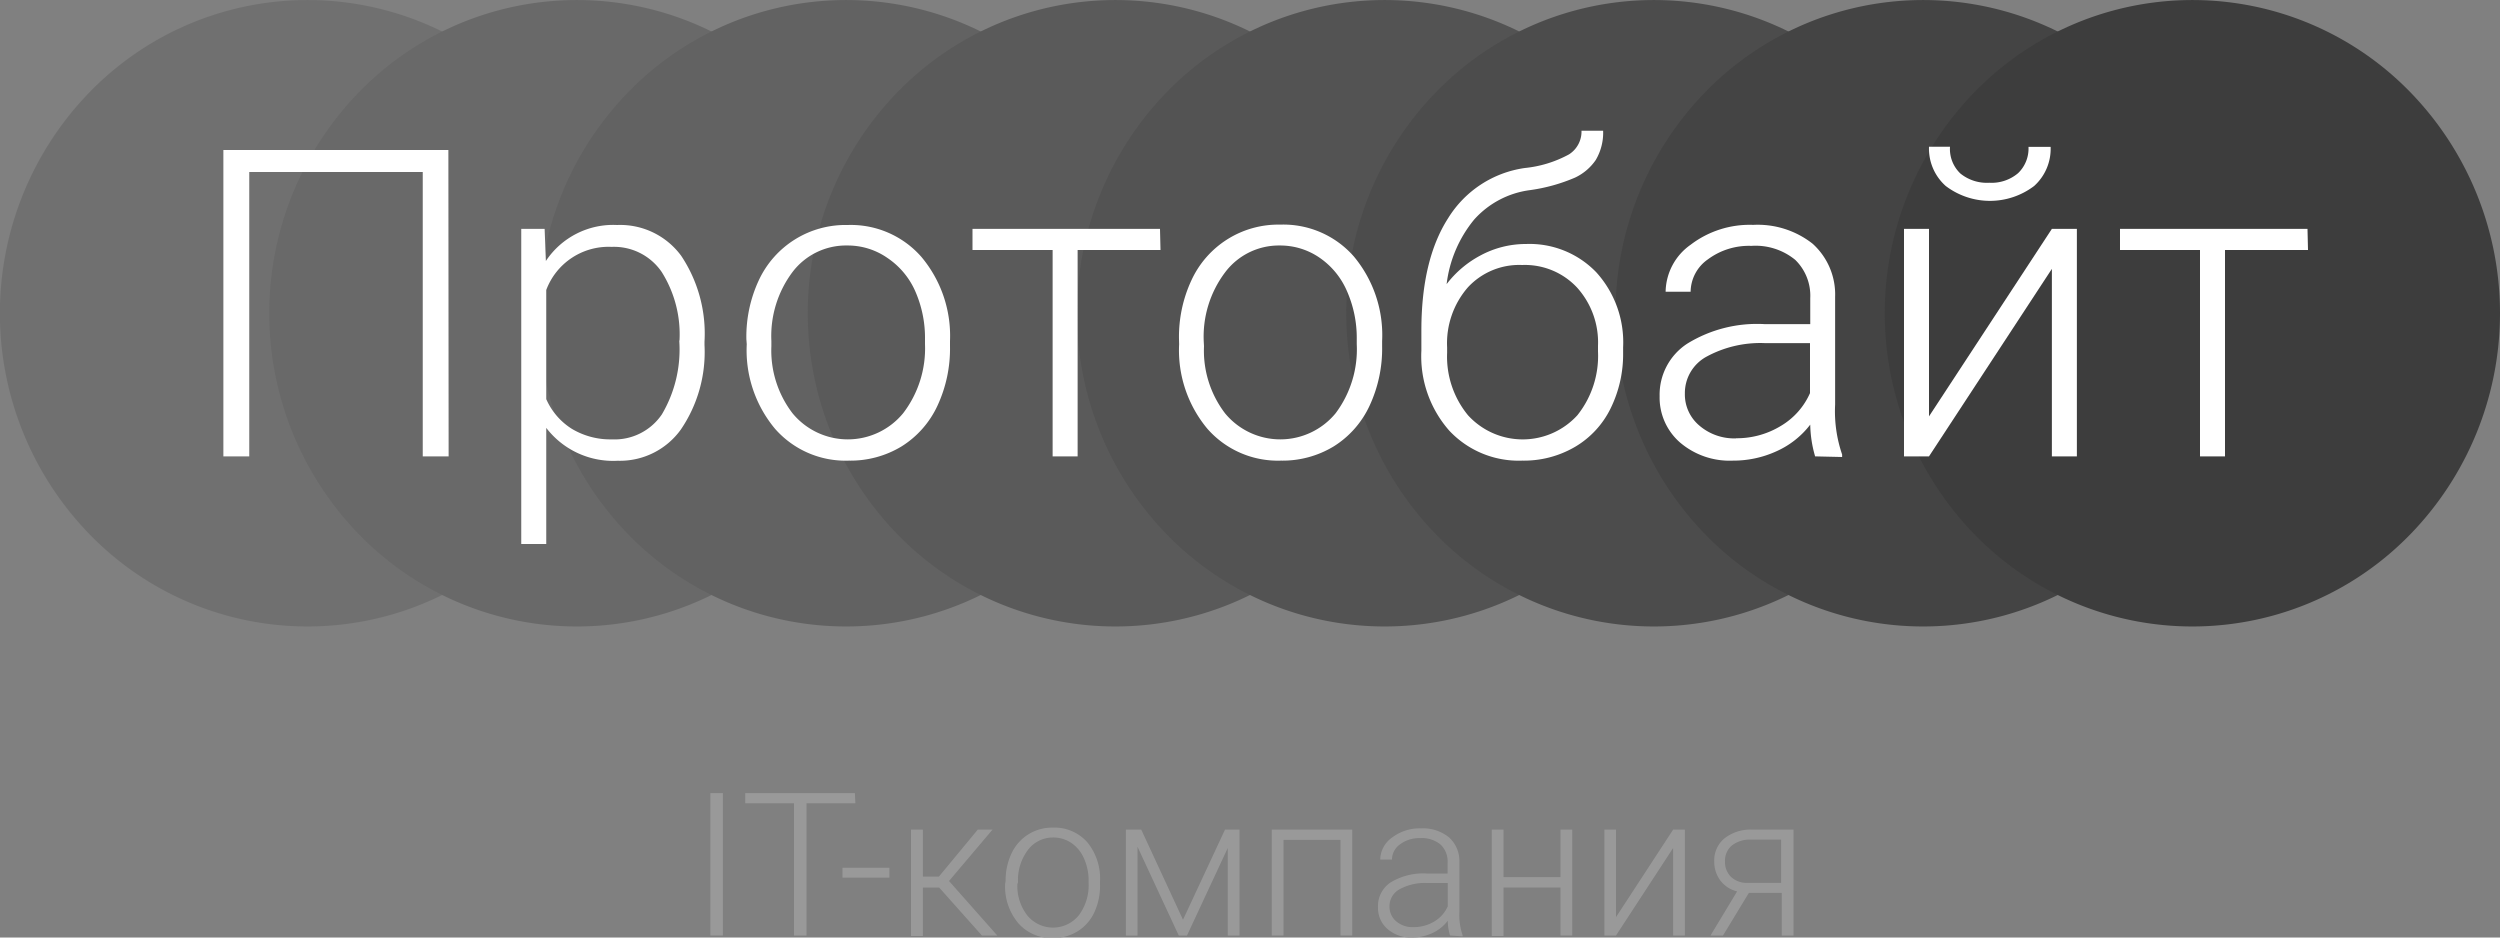 <?xml version="1.0" encoding="UTF-8"?> <svg xmlns="http://www.w3.org/2000/svg" viewBox="0 0 200 75"><rect x="0" y="0" width="200" height="75" fill="#808080" stroke="none"/> <defs> <style>.cls-1{fill:#707070;}.cls-2{fill:#696969;}.cls-3{fill:#626262;}.cls-4{fill:#5a5a5a;}.cls-5{fill:#535353;}.cls-6{fill:#4c4c4c;}.cls-7{fill:#444;}.cls-8{fill:#3d3d3d;}.cls-9{fill:#999;}.cls-10{fill:#fff;}</style> </defs> <title>Logo-gray</title> <g id="Слой_2" data-name="Слой 2"> <g id="Слой_1-2" data-name="Слой 1"> <path class="cls-1" d="M42,7.34a25.38,25.38,0,0,1,0,35.44,24.3,24.3,0,0,1-34.8,0,25.38,25.38,0,0,1,0-35.44A24.3,24.3,0,0,1,42,7.34Z"></path> <path class="cls-2" d="M63.55,7.34a25.38,25.38,0,0,1,0,35.44,24.3,24.3,0,0,1-34.8,0,25.38,25.38,0,0,1,0-35.44A24.3,24.3,0,0,1,63.55,7.34Z"></path> <path class="cls-3" d="M85.09,7.34a25.38,25.38,0,0,1,0,35.44,24.3,24.3,0,0,1-34.8,0,25.38,25.38,0,0,1,0-35.44A24.3,24.3,0,0,1,85.09,7.34Z"></path> <path class="cls-4" d="M106.63,7.34a25.38,25.38,0,0,1,0,35.44,24.3,24.3,0,0,1-34.8,0,25.38,25.38,0,0,1,0-35.44A24.3,24.3,0,0,1,106.63,7.34Z"></path> <path class="cls-5" d="M128.17,7.34a25.38,25.38,0,0,1,0,35.44,24.3,24.3,0,0,1-34.8,0,25.38,25.38,0,0,1,0-35.44A24.3,24.3,0,0,1,128.17,7.34Z"></path> <path class="cls-6" d="M149.71,7.34a25.38,25.38,0,0,1,0,35.44,24.3,24.3,0,0,1-34.8,0,25.38,25.38,0,0,1,0-35.44A24.3,24.3,0,0,1,149.71,7.34Z"></path> <path class="cls-7" d="M171.25,7.34a25.38,25.38,0,0,1,0,35.44,24.3,24.3,0,0,1-34.8,0,25.38,25.38,0,0,1,0-35.44A24.3,24.3,0,0,1,171.25,7.34Z"></path> <path class="cls-8" d="M192.79,7.34a25.38,25.38,0,0,1,0,35.44,24.3,24.3,0,0,1-34.8,0,25.38,25.38,0,0,1,0-35.44A24.3,24.3,0,0,1,192.79,7.34Z"></path> <path class="cls-9" d="M57.83,74.84h-1V63.45h1Z"></path> <path class="cls-9" d="M68.43,64.26H64.52V74.84h-1V64.26h-3.9v-.81h8.77Z"></path> <path class="cls-9" d="M71.15,70.21H67.4v-.79h3.75Z"></path> <path class="cls-9" d="M75.13,71h-1.3v3.88h-.95V66.37h.95v3.76h1.28l3.11-3.76H79.4l-3.48,4.11,3.86,4.36H78.55Z"></path> <path class="cls-9" d="M80.45,70.48a5,5,0,0,1,.47-2.2,3.56,3.56,0,0,1,3.3-2.07A3.49,3.49,0,0,1,87,67.4a4.57,4.57,0,0,1,1,3.14v.2A5,5,0,0,1,87.54,73a3.53,3.53,0,0,1-1.34,1.51,3.66,3.66,0,0,1-2,.53,3.49,3.49,0,0,1-2.74-1.19,4.55,4.55,0,0,1-1.05-3.14Zm.94.26a3.84,3.84,0,0,0,.79,2.49,2.66,2.66,0,0,0,4.12,0,4,4,0,0,0,.79-2.57v-.18a4.31,4.31,0,0,0-.36-1.78,2.9,2.9,0,0,0-1-1.25A2.59,2.59,0,0,0,84.23,67a2.5,2.5,0,0,0-2,1,4,4,0,0,0-.79,2.57Z"></path> <path class="cls-9" d="M94.64,73.58,98,66.37h1.16v8.47h-.94v-7l-3.26,7H94.3L91,67.74v7.11h-.93V66.37h1.23Z"></path> <path class="cls-9" d="M108.18,74.84h-.94V67.19h-4.56v7.65h-.94V66.37h6.44Z"></path> <path class="cls-9" d="M116,74.84a4.42,4.42,0,0,1-.18-1.18,3.26,3.26,0,0,1-1.26,1A3.85,3.85,0,0,1,113,75a2.84,2.84,0,0,1-2-.68,2.22,2.22,0,0,1-.76-1.72,2.27,2.27,0,0,1,1-2,5,5,0,0,1,2.87-.72h1.7V69a1.86,1.86,0,0,0-.56-1.43,2.32,2.32,0,0,0-1.63-.52,2.56,2.56,0,0,0-1.62.5,1.49,1.49,0,0,0-.64,1.21h-.94a2.18,2.18,0,0,1,.94-1.75,3.62,3.62,0,0,1,2.31-.74,3.3,3.3,0,0,1,2.24.71,2.54,2.54,0,0,1,.84,2v4a5,5,0,0,0,.26,1.84v.09Zm-2.94-.67a3.15,3.15,0,0,0,1.68-.45,2.67,2.67,0,0,0,1.08-1.21V70.64h-1.68a4.19,4.19,0,0,0-2.19.51,1.54,1.54,0,0,0-.79,1.37,1.52,1.52,0,0,0,.53,1.18A2,2,0,0,0,113.09,74.17Z"></path> <path class="cls-9" d="M125.78,74.84h-.94V71h-4.56v3.88h-.94V66.37h.94v3.8h4.56v-3.8h.94Z"></path> <path class="cls-9" d="M133.85,66.37h.94v8.47h-.94v-7l-4.57,7h-.93V66.37h.93v7Z"></path> <path class="cls-9" d="M143.48,66.37v8.47h-.94V71.43h-2.63l-2.07,3.41h-1l2.13-3.53a2.36,2.36,0,0,1-1.35-.88,2.5,2.5,0,0,1-.48-1.53,2.27,2.27,0,0,1,.83-1.84,3.38,3.38,0,0,1,2.24-.69ZM138,68.92a1.66,1.66,0,0,0,.47,1.22,1.82,1.82,0,0,0,1.32.49h2.7V67.17h-2.4a2.32,2.32,0,0,0-1.54.47A1.58,1.58,0,0,0,138,68.92Z"></path> <path class="cls-10" d="M35.89,36.51H33.82V13.76H19.94V36.51H17.87V12h18Z"></path> <path class="cls-10" d="M56.36,27.6a11,11,0,0,1-1.89,6.76,6,6,0,0,1-5.05,2.5,6.74,6.74,0,0,1-5.72-2.63v9.29h-2V18.31h1.87l.1,2.57A6.46,6.46,0,0,1,49.37,18a6.06,6.06,0,0,1,5.13,2.47,11.21,11.21,0,0,1,1.86,6.87Zm-2-.35a9.36,9.36,0,0,0-1.43-5.5,4.62,4.62,0,0,0-4-2A5.32,5.32,0,0,0,43.7,23.2v8.73a5.34,5.34,0,0,0,2.07,2.39,6,6,0,0,0,3.18.83,4.57,4.57,0,0,0,4-2A10.2,10.2,0,0,0,54.34,27.24Z"></path> <path class="cls-10" d="M59.71,27.14a10.7,10.7,0,0,1,1-4.73A7.65,7.65,0,0,1,67.82,18a7.5,7.5,0,0,1,5.89,2.55A9.82,9.82,0,0,1,76,27.28v.42a10.81,10.81,0,0,1-1,4.75,7.61,7.61,0,0,1-2.87,3.26,7.88,7.88,0,0,1-4.23,1.14A7.5,7.5,0,0,1,62,34.3a9.79,9.79,0,0,1-2.26-6.76Zm2,.56a8.26,8.26,0,0,0,1.69,5.36,5.73,5.73,0,0,0,8.85,0A8.53,8.53,0,0,0,74,27.53v-.39a9.26,9.26,0,0,0-.77-3.82A6.22,6.22,0,0,0,71,20.64a5.55,5.55,0,0,0-3.2-1,5.38,5.38,0,0,0-4.39,2.11,8.54,8.54,0,0,0-1.7,5.53Z"></path> <path class="cls-10" d="M92.84,20H86.21V36.51h-2V20H77.8V18.31h15Z"></path> <path class="cls-10" d="M94.32,27.14a10.7,10.7,0,0,1,1-4.73,7.65,7.65,0,0,1,7.1-4.44,7.5,7.5,0,0,1,5.89,2.55,9.82,9.82,0,0,1,2.26,6.76v.42a10.81,10.81,0,0,1-1,4.75,7.61,7.61,0,0,1-2.87,3.26,7.88,7.88,0,0,1-4.23,1.14,7.5,7.5,0,0,1-5.88-2.55,9.79,9.79,0,0,1-2.26-6.76Zm2,.56A8.26,8.26,0,0,0,98,33.06a5.73,5.73,0,0,0,8.85,0,8.53,8.53,0,0,0,1.69-5.53v-.39a9.26,9.26,0,0,0-.77-3.82,6.22,6.22,0,0,0-2.17-2.68,5.55,5.55,0,0,0-3.2-1A5.38,5.38,0,0,0,98,21.8a8.54,8.54,0,0,0-1.7,5.53Z"></path> <path class="cls-10" d="M122.08,19.52a7.41,7.41,0,0,1,5.62,2.26,8.34,8.34,0,0,1,2.15,6v.44a9.84,9.84,0,0,1-1,4.45A7.29,7.29,0,0,1,126,35.75a8.09,8.09,0,0,1-4.23,1.1,7.6,7.6,0,0,1-5.83-2.4,9,9,0,0,1-2.23-6.4V26.44q0-5.66,2.15-9a8.63,8.63,0,0,1,6.13-4,9.32,9.32,0,0,0,3.53-1.09,2.16,2.16,0,0,0,1-1.89h1.73a4.28,4.28,0,0,1-.59,2.34A4.14,4.14,0,0,1,126,14.21a13.89,13.89,0,0,1-3.6,1,7.24,7.24,0,0,0-4.47,2.36,10,10,0,0,0-2.2,5.16,8.29,8.29,0,0,1,2.7-2.29A7.66,7.66,0,0,1,122.08,19.52Zm-6.31,8.28v.42a7.38,7.38,0,0,0,1.67,5,5.92,5.92,0,0,0,8.75,0,7.62,7.62,0,0,0,1.65-5.11v-.44A6.55,6.55,0,0,0,126.16,23a5.71,5.71,0,0,0-4.39-1.8A5.59,5.59,0,0,0,117.42,23,6.82,6.82,0,0,0,115.77,27.8Z"></path> <path class="cls-10" d="M145.21,36.51a9.5,9.5,0,0,1-.39-2.54,7,7,0,0,1-2.7,2.13,8.27,8.27,0,0,1-3.48.75,6.11,6.11,0,0,1-4.25-1.46,4.77,4.77,0,0,1-1.62-3.7A4.87,4.87,0,0,1,135,27.48a10.65,10.65,0,0,1,6.17-1.55h3.65V23.86a4,4,0,0,0-1.2-3.07,5,5,0,0,0-3.51-1.12,5.5,5.5,0,0,0-3.48,1.08,3.2,3.2,0,0,0-1.38,2.59l-2,0a4.68,4.68,0,0,1,2-3.76,7.78,7.78,0,0,1,5-1.59A7.1,7.1,0,0,1,145,19.49a5.46,5.46,0,0,1,1.81,4.25v8.62a10.67,10.67,0,0,0,.56,4v.2Zm-6.33-1.45a6.77,6.77,0,0,0,3.61-1,5.74,5.74,0,0,0,2.31-2.61v-4h-3.6a9,9,0,0,0-4.71,1.1,3.31,3.31,0,0,0-1.7,2.94,3.25,3.25,0,0,0,1.14,2.54A4.28,4.28,0,0,0,138.88,35.07Z"></path> <path class="cls-10" d="M164.15,18.31h2V36.51h-2v-15l-9.83,15h-2V18.31h2v15Zm-.1-6.56a4,4,0,0,1-1.32,3.13,5.85,5.85,0,0,1-7.07,0,4,4,0,0,1-1.34-3.14H156a2.71,2.71,0,0,0,.83,2.14,3.36,3.36,0,0,0,2.31.74,3.27,3.27,0,0,0,2.31-.77,2.73,2.73,0,0,0,.83-2.1Z"></path> <path class="cls-10" d="M184.64,20H178V36.51h-2V20H169.6V18.31h15Z"></path> </g> </g> </svg> 